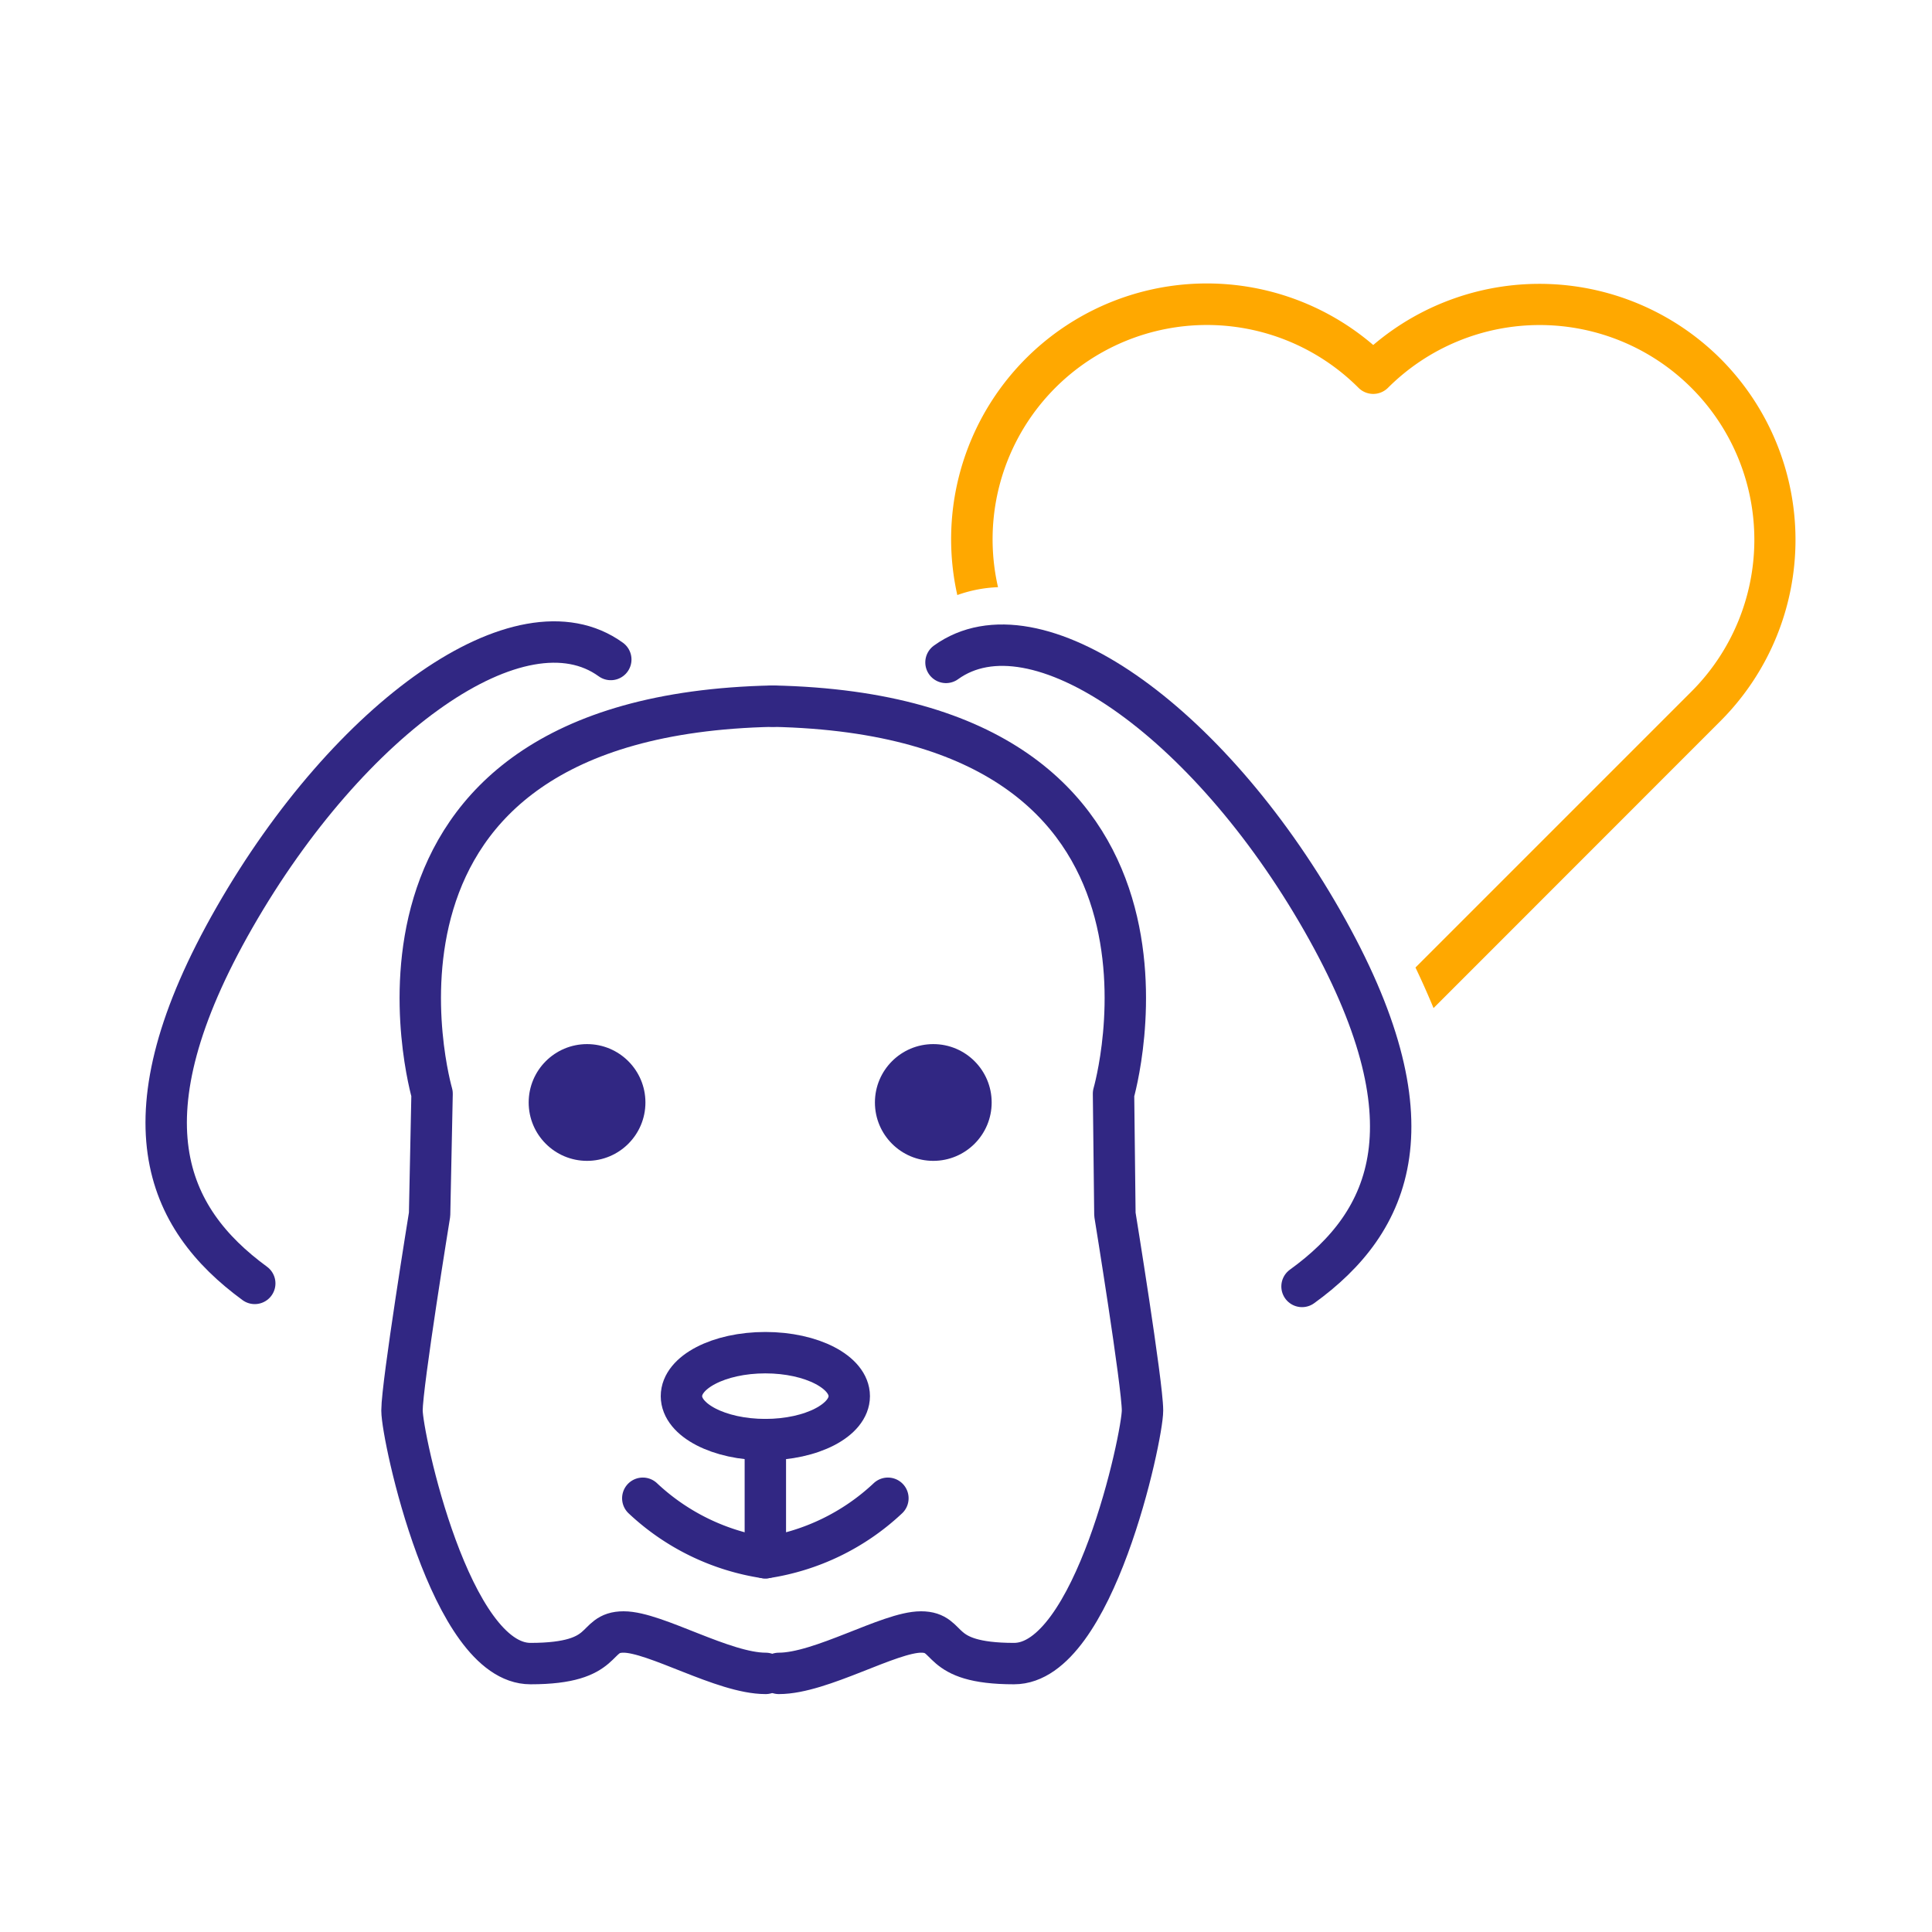 <svg xmlns="http://www.w3.org/2000/svg" viewBox="0 0 140 140"><defs><style>.cls-1{fill:#312783;}.cls-2{fill:none;stroke:#312783;stroke-linecap:round;stroke-linejoin:round;stroke-width:3px;}.cls-3{fill:#ffa800;}</style></defs><g id="PetFriendly"><circle class="cls-1" cx="42.54" cy="79.89" r="4.23"/><circle class="cls-1" cx="67.63" cy="79.89" r="4.23"/><ellipse class="cls-2" cx="55.46" cy="101.17" rx="6.08" ry="3.15"/><path class="cls-2" d="M56,51.17c-32.65.68-24.69,28.08-24.69,28.08L31.13,88s-2,12.32-2,14.21,3.51,18.34,9.31,18.34,4.45-2.29,6.75-2.29,7.23,3,10.29,3"/><path class="cls-2" d="M56,51.17c32.65.68,24.69,28.08,24.69,28.08L80.79,88s2,12.32,2,14.21-3.51,18.34-9.31,18.34-4.45-2.29-6.74-2.29-7.24,3-10.3,3"/><path class="cls-2" d="M55.46,104.32v8.56a16.54,16.54,0,0,0,8.88-4.31"/><path class="cls-2" d="M55.46,112.88a16.54,16.54,0,0,1-8.88-4.31"/><path class="cls-2" d="M18.46,93C12,88.27,8.67,81,17,66.47S37.77,43.09,44.26,47.79"/><path class="cls-2" d="M94.35,93.22c6.49-4.69,9.78-11.94,1.47-26.5S75,43.35,68.55,48"/><path class="cls-3" d="M124.68,26a18.58,18.58,0,0,0-25.17-1A18.53,18.53,0,0,0,69.37,43.12a9.84,9.84,0,0,1,2.95-.57A15.53,15.53,0,0,1,98.45,28.11a1.51,1.51,0,0,0,2.12,0,15.55,15.55,0,1,1,22,22l-20,20c.48,1,.92,2,1.31,2.94l20.85-20.86A18.57,18.57,0,0,0,124.68,26Z"/></g></svg>